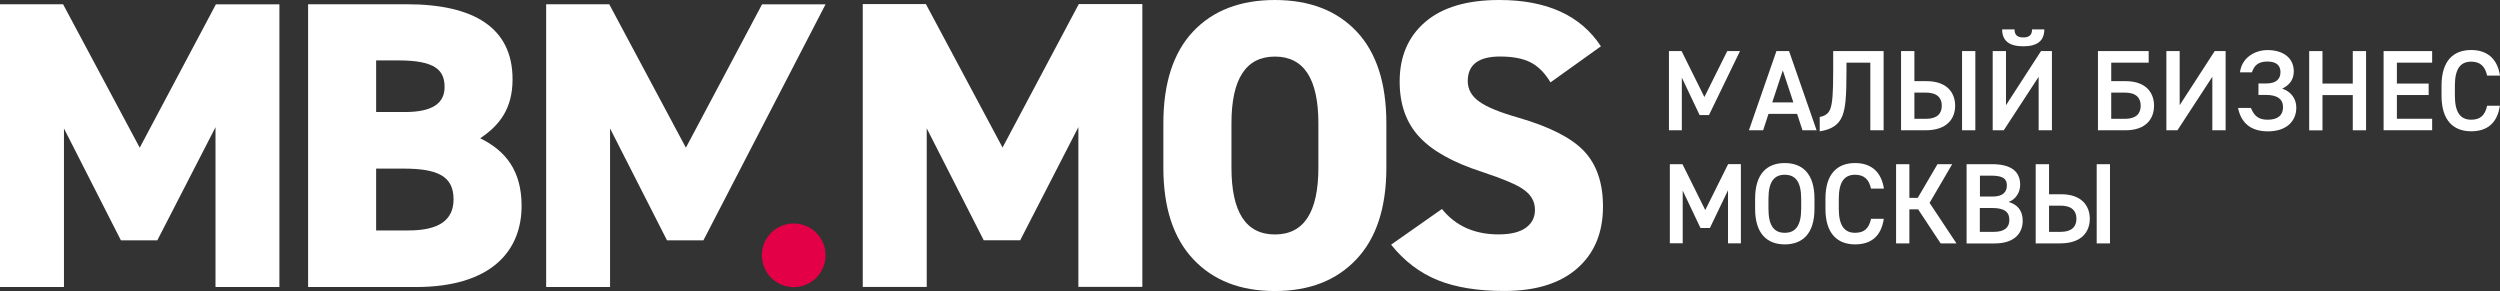 <?xml version="1.0" encoding="UTF-8"?> <svg xmlns="http://www.w3.org/2000/svg" id="_Слой_2" data-name="Слой 2" viewBox="0 0 423.32 49.28"><rect x="0" y="0" width="423.32" height="49.28" fill="#333333" stroke="none"/><defs><style> .cls-1 { fill: #fff; } .cls-2 { fill: #e40046; } </style></defs><g id="_Слой_1-2" data-name="Слой 1"><g><path class="cls-1" d="M288.6,16.43l3.87-7.78h2.16l-5.25,10.83h-1.59l-3.01-6.34v8.92h-2.18v-13.41h2.14l3.86,7.78Z"></path><path class="cls-1" d="M296.14,22.06l4.66-13.41h2.14l4.66,13.41h-2.39l-.91-2.78h-4.84l-.91,2.78h-2.41ZM300.09,17.34h3.58l-1.79-5.42-1.79,5.42Z"></path><path class="cls-1" d="M318.95,8.65v13.41h-2.25v-11.45h-4.04v1.54c0,4.37-.19,6.16-.68,7.43-.62,1.61-1.9,2.35-3.85,2.66v-2.43c.8-.16,1.46-.49,1.79-1.36.37-.97.49-2.72.49-6.3v-3.5h8.54Z"></path><path class="cls-1" d="M324.16,8.65v5.09h2.04c3.52,0,4.86,2,4.86,4.16s-1.34,4.16-5,4.16h-4.16v-13.41h2.26ZM324.16,15.69v4.43h1.96c1.89,0,2.68-.89,2.68-2.22s-.8-2.22-2.68-2.22h-1.96ZM334.48,22.06h-2.25v-13.41h2.25v13.41Z"></path><path class="cls-1" d="M339.67,8.65v9.16l5.93-9.16h1.85v13.41h-2.25v-9.06l-5.91,9.06h-1.87v-13.41h2.25ZM346.16,4.98c0,1.94-1.21,2.86-3.56,2.86s-3.58-.91-3.58-2.86h2.1c0,.76.29,1.36,1.48,1.36s1.48-.6,1.48-1.36h2.08Z"></path><path class="cls-1" d="M363.83,10.61h-6.34v3.13h2.41c3.52,0,4.84,2,4.84,4.16s-1.32,4.16-4.84,4.16h-4.66v-13.41h8.59v1.96ZM357.49,15.69v4.43h2.33c1.89,0,2.66-.89,2.66-2.22s-.78-2.22-2.66-2.22h-2.33Z"></path><path class="cls-1" d="M369.08,8.65v9.16l5.93-9.16h1.85v13.41h-2.25v-9.06l-5.91,9.06h-1.87v-13.41h2.25Z"></path><path class="cls-1" d="M382.42,14.13h1.36c1.69,0,2.37-.8,2.37-1.92,0-1.05-.62-1.79-2.2-1.79s-2.24.66-2.64,1.83h-2.02c.27-2.35,2.37-3.77,4.68-3.77,2.55,0,4.43,1.26,4.43,3.6,0,1.4-.72,2.33-1.96,2.93,1.42.47,2.39,1.63,2.39,3.21,0,2.22-1.57,4.02-4.8,4.02-2.72,0-4.51-1.24-5.07-3.97h2.18c.56,1.36,1.28,2,2.84,2,1.75,0,2.6-.78,2.6-2.12s-.93-2.08-2.9-2.08h-1.26v-1.94h0Z"></path><path class="cls-1" d="M393.26,14.15h5.13v-5.5h2.25v13.41h-2.25v-5.96h-5.13v5.97h-2.25v-13.42h2.25v5.5Z"></path><path class="cls-1" d="M411.83,8.65v1.96h-5.97v3.54h5.38v1.94h-5.38v4.02h5.97v1.94h-8.22v-13.4h8.22Z"></path><path class="cls-1" d="M421.14,12.81c-.35-1.63-1.22-2.37-2.7-2.37-1.79,0-2.76,1.17-2.76,4.06v1.71c0,2.86.97,4.06,2.76,4.06,1.54,0,2.35-.74,2.7-2.37h2.16c-.45,3.01-2.2,4.33-4.86,4.33-2.99,0-5.02-1.81-5.02-6.03v-1.7c0-4.22,2.02-6.03,5.02-6.03,2.66,0,4.43,1.42,4.88,4.33h-2.18Z"></path><path class="cls-1" d="M288.75,35.57l3.87-7.78h2.16v13.41h-2.18v-8.98l-3.07,6.39h-1.59l-3.01-6.34v8.92h-2.18v-13.39h2.14l3.86,7.77Z"></path><path class="cls-1" d="M302.21,41.38c-2.99,0-5.02-1.81-5.02-6.03v-1.71c0-4.22,2.02-6.03,5.02-6.03s5.03,1.81,5.03,6.03v1.71c0,4.22-2.02,6.03-5.03,6.03ZM299.45,35.36c0,2.9.97,4.06,2.76,4.06s2.78-1.17,2.78-4.06v-1.71c0-2.9-.99-4.06-2.78-4.06s-2.76,1.17-2.76,4.06v1.71Z"></path><path class="cls-1" d="M316.82,31.96c-.35-1.63-1.22-2.37-2.7-2.37-1.79,0-2.76,1.17-2.76,4.06v1.71c0,2.86.97,4.06,2.76,4.06,1.54,0,2.35-.74,2.7-2.37h2.16c-.45,3.01-2.2,4.33-4.86,4.33-2.99,0-5.02-1.81-5.02-6.03v-1.71c0-4.22,2.02-6.03,5.02-6.03,2.66,0,4.43,1.42,4.88,4.33h-2.18v.02Z"></path><path class="cls-1" d="M328.6,41.21l-3.81-5.77h-1.48v5.77h-2.25v-13.41h2.25v5.7h1.42l3.34-5.7h2.49l-3.83,6.55,4.55,6.86h-2.68Z"></path><path class="cls-1" d="M337.31,27.8c3.15,0,4.76,1.17,4.76,3.48,0,1.38-.8,2.49-1.96,2.92,1.52.43,2.39,1.48,2.39,3.17,0,2.02-1.28,3.85-4.76,3.85h-4.74v-13.42h4.31ZM335.25,33.28h2.2c1.67,0,2.37-.76,2.37-1.87,0-1.05-.52-1.67-2.66-1.67h-1.9v3.54h-.01ZM335.25,39.26h2.35c1.81,0,2.64-.74,2.64-2.02,0-1.42-.93-2.02-2.92-2.02h-2.08v4.04h.01Z"></path><path class="cls-1" d="M346.96,27.8v5.09h2.04c3.52,0,4.86,2,4.86,4.16s-1.34,4.16-5,4.16h-4.16v-13.41h2.26ZM346.96,34.83v4.43h1.96c1.89,0,2.68-.89,2.68-2.22s-.8-2.22-2.68-2.22h-1.96ZM357.28,41.21h-2.25v-13.41h2.25v13.41Z"></path><path class="cls-1" d="M146.09.69h10.69l12.98,24.29L182.67.69h10.76v47.89h-10.83v-27.06l-9.85,19.16h-6.18l-9.65-18.95v26.86h-10.83V.69h0Z"></path><path class="cls-1" d="M234.75,20.89v7.5c0,6.76-1.69,11.93-5.07,15.51-3.38,3.59-7.98,5.38-13.81,5.38s-10.43-1.79-13.81-5.38-5.07-8.76-5.07-15.51v-7.5c0-6.8,1.68-11.98,5.03-15.55,3.36-3.56,7.98-5.34,13.85-5.34s10.49,1.78,13.85,5.34c3.36,3.57,5.03,8.75,5.03,15.55ZM208.52,20.89v7.5c0,7.54,2.45,11.31,7.36,11.31s7.36-3.77,7.36-11.31v-7.5c0-7.54-2.45-11.31-7.36-11.31s-7.36,3.77-7.36,11.31Z"></path><path class="cls-1" d="M271.08,7.84l-8.54,6.11c-.93-1.57-2.04-2.69-3.33-3.37-1.3-.67-3.03-1.01-5.2-1.01-3.66,0-5.48,1.39-5.48,4.16,0,1.39.65,2.55,1.94,3.47,1.29.93,3.49,1.83,6.59,2.71,5.27,1.53,8.98,3.4,11.11,5.62,2.17,2.27,3.26,5.41,3.26,9.44,0,4.44-1.46,7.94-4.37,10.48-2.91,2.55-7.03,3.82-12.35,3.82-4.49,0-8.25-.61-11.28-1.84-3.03-1.23-5.66-3.23-7.88-6l8.61-6.04c2.31,2.87,5.51,4.3,9.58,4.3,2.04,0,3.57-.37,4.61-1.11,1.04-.74,1.56-1.76,1.56-3.05,0-1.39-.63-2.52-1.88-3.4-1.02-.79-3.4-1.8-7.15-3.05-4.86-1.57-8.39-3.55-10.58-5.93-2.2-2.38-3.3-5.49-3.3-9.34,0-4.26,1.45-7.62,4.34-10.1,2.89-2.47,7.06-3.71,12.52-3.71,8.06,0,13.79,2.61,17.22,7.84Z"></path><path class="cls-1" d="M23.66,25.01L36.56.73h10.75v47.87h-10.82v-27.06l-9.85,19.15h-6.17l-9.64-18.94v26.85H0V.72h10.68l12.98,24.29Z"></path><path class="cls-1" d="M68.89.72c11.31,0,17.9,3.95,17.9,12.7,0,4.93-2.15,7.77-5.48,9.99,4.37,2.15,7.01,5.55,7.01,11.45,0,7.63-5.13,13.74-17.9,13.74h-18.25V.72h16.72ZM63.69,18.97h4.86c4.65,0,6.73-1.46,6.73-4.23s-1.46-4.51-7.77-4.51h-3.82v8.74h0ZM63.69,39.02h5.48c5.13,0,7.63-1.73,7.63-5.27,0-3.89-2.64-5.2-8.46-5.2h-4.65v10.47h0Z"></path><path class="cls-1" d="M116.14,25.01L129.04.73h10.75l-20.68,39.96h-6.17l-9.64-18.94v26.85h-10.82V.72h10.68l12.98,24.29Z"></path><path class="cls-2" d="M134.4,48.62c2.98,0,5.39-2.41,5.39-5.39s-2.41-5.39-5.39-5.39-5.39,2.41-5.39,5.39,2.41,5.39,5.39,5.39Z"></path></g></g></svg> 